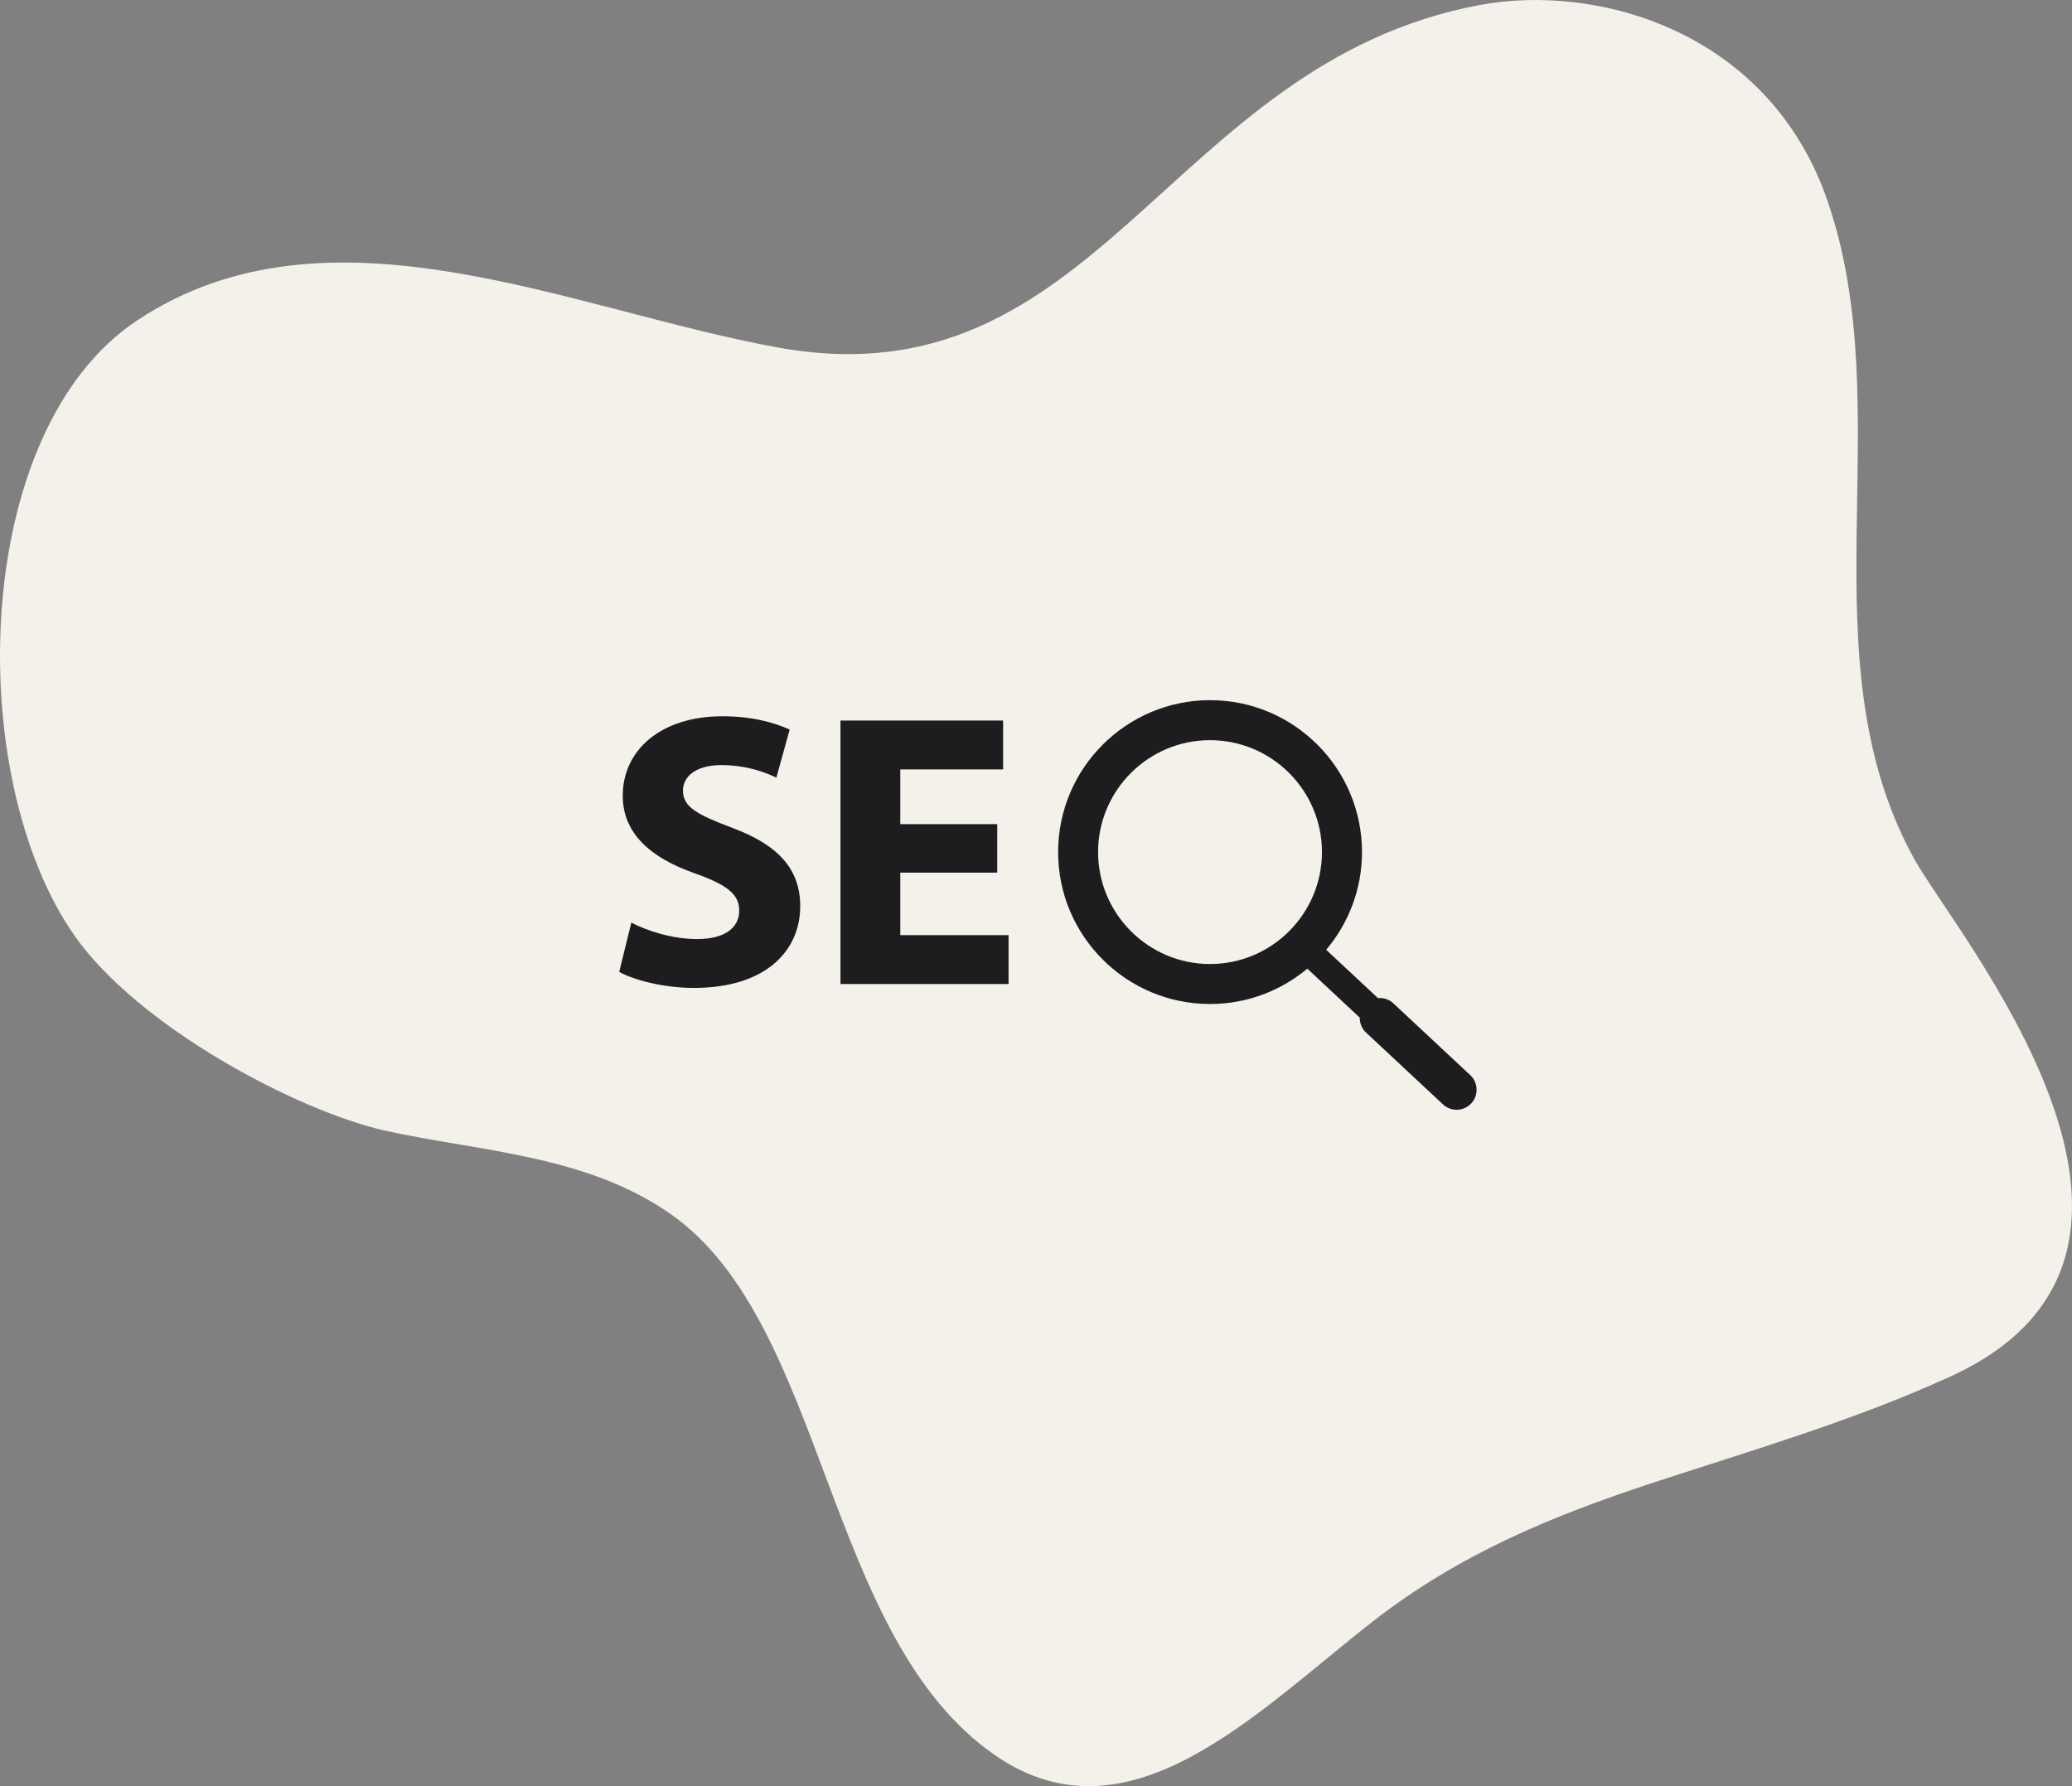 <?xml version="1.0" encoding="UTF-8"?>
<svg xmlns="http://www.w3.org/2000/svg" width="87" height="75" viewBox="0 0 87 75" fill="none">
  <rect x="0" y="0" width="87" height="75" fill="#808080" stroke="none"/>
  <path d="M28.173 50.987C24.634 48.499 20.178 48.356 16.215 47.486C12.526 46.674 5.803 43.121 3.117 39.271C-1.529 32.618 -1.247 18.087 5.77 13.447C13.819 8.121 23.933 13.007 32.658 14.591C46.121 17.034 49.014 2.68 62.108 0.215C67.115 -0.729 74.261 1.342 76.714 8.378C79.827 17.314 75.699 27.578 80.366 36.05C82.111 39.219 93.41 52.555 81.879 57.806C77.751 59.689 73.514 60.907 69.295 62.297C65.233 63.636 61.287 65.238 57.639 68.087C52.773 71.885 47.422 77.555 41.818 73.728C34.61 68.796 34.747 55.61 28.173 50.987Z" fill="#F3F1E9"></path>
  <g clip-path="url(#clip0_0_315)">
    <path d="M29.282 39.431C28.216 39.431 27.181 39.088 26.508 38.742L26 40.81C26.623 41.155 27.872 41.483 29.135 41.483C32.172 41.483 33.6 39.908 33.6 38.053C33.6 36.494 32.68 35.476 30.727 34.754C29.299 34.211 28.676 33.9 28.676 33.194C28.676 32.62 29.201 32.127 30.284 32.127C31.368 32.127 32.156 32.44 32.598 32.653L33.157 30.634C32.5 30.338 31.581 30.076 30.333 30.076C27.724 30.076 26.148 31.52 26.148 33.408C26.148 35.016 27.346 36.034 29.184 36.674C30.514 37.15 31.039 37.544 31.039 38.233C31.039 38.956 30.431 39.431 29.282 39.431Z" fill="#1D1D1F"></path>
    <path d="M42.348 39.267H37.802V36.642H41.872V34.606H37.802V32.308H42.119V30.256H35.29V41.319H42.348V39.267Z" fill="#1D1D1F"></path>
    <path d="M50.807 42.158C52.36 42.158 53.784 41.599 54.892 40.674L57.095 42.73C57.092 42.959 57.175 43.187 57.355 43.355L60.589 46.374C60.75 46.525 60.955 46.599 61.16 46.599C61.385 46.599 61.609 46.51 61.774 46.332C62.091 45.994 62.072 45.461 61.734 45.145L58.501 42.127C58.321 41.959 58.087 41.892 57.86 41.911L55.685 39.882C56.62 38.772 57.188 37.34 57.188 35.778C57.188 32.261 54.327 29.4 50.809 29.4C47.292 29.4 44.429 32.262 44.429 35.779C44.428 39.298 47.29 42.158 50.807 42.158ZM50.807 31.08C53.399 31.08 55.507 33.188 55.507 35.779C55.507 38.37 53.398 40.479 50.807 40.479C48.217 40.479 46.107 38.37 46.107 35.779C46.107 33.188 48.216 31.08 50.807 31.08Z" fill="#1D1D1F"></path>
  </g>
  <defs>
    <clipPath id="clip0_0_315">
      <rect width="36" height="36" fill="white" transform="translate(26 20)"></rect>
    </clipPath>
  </defs>
</svg>
